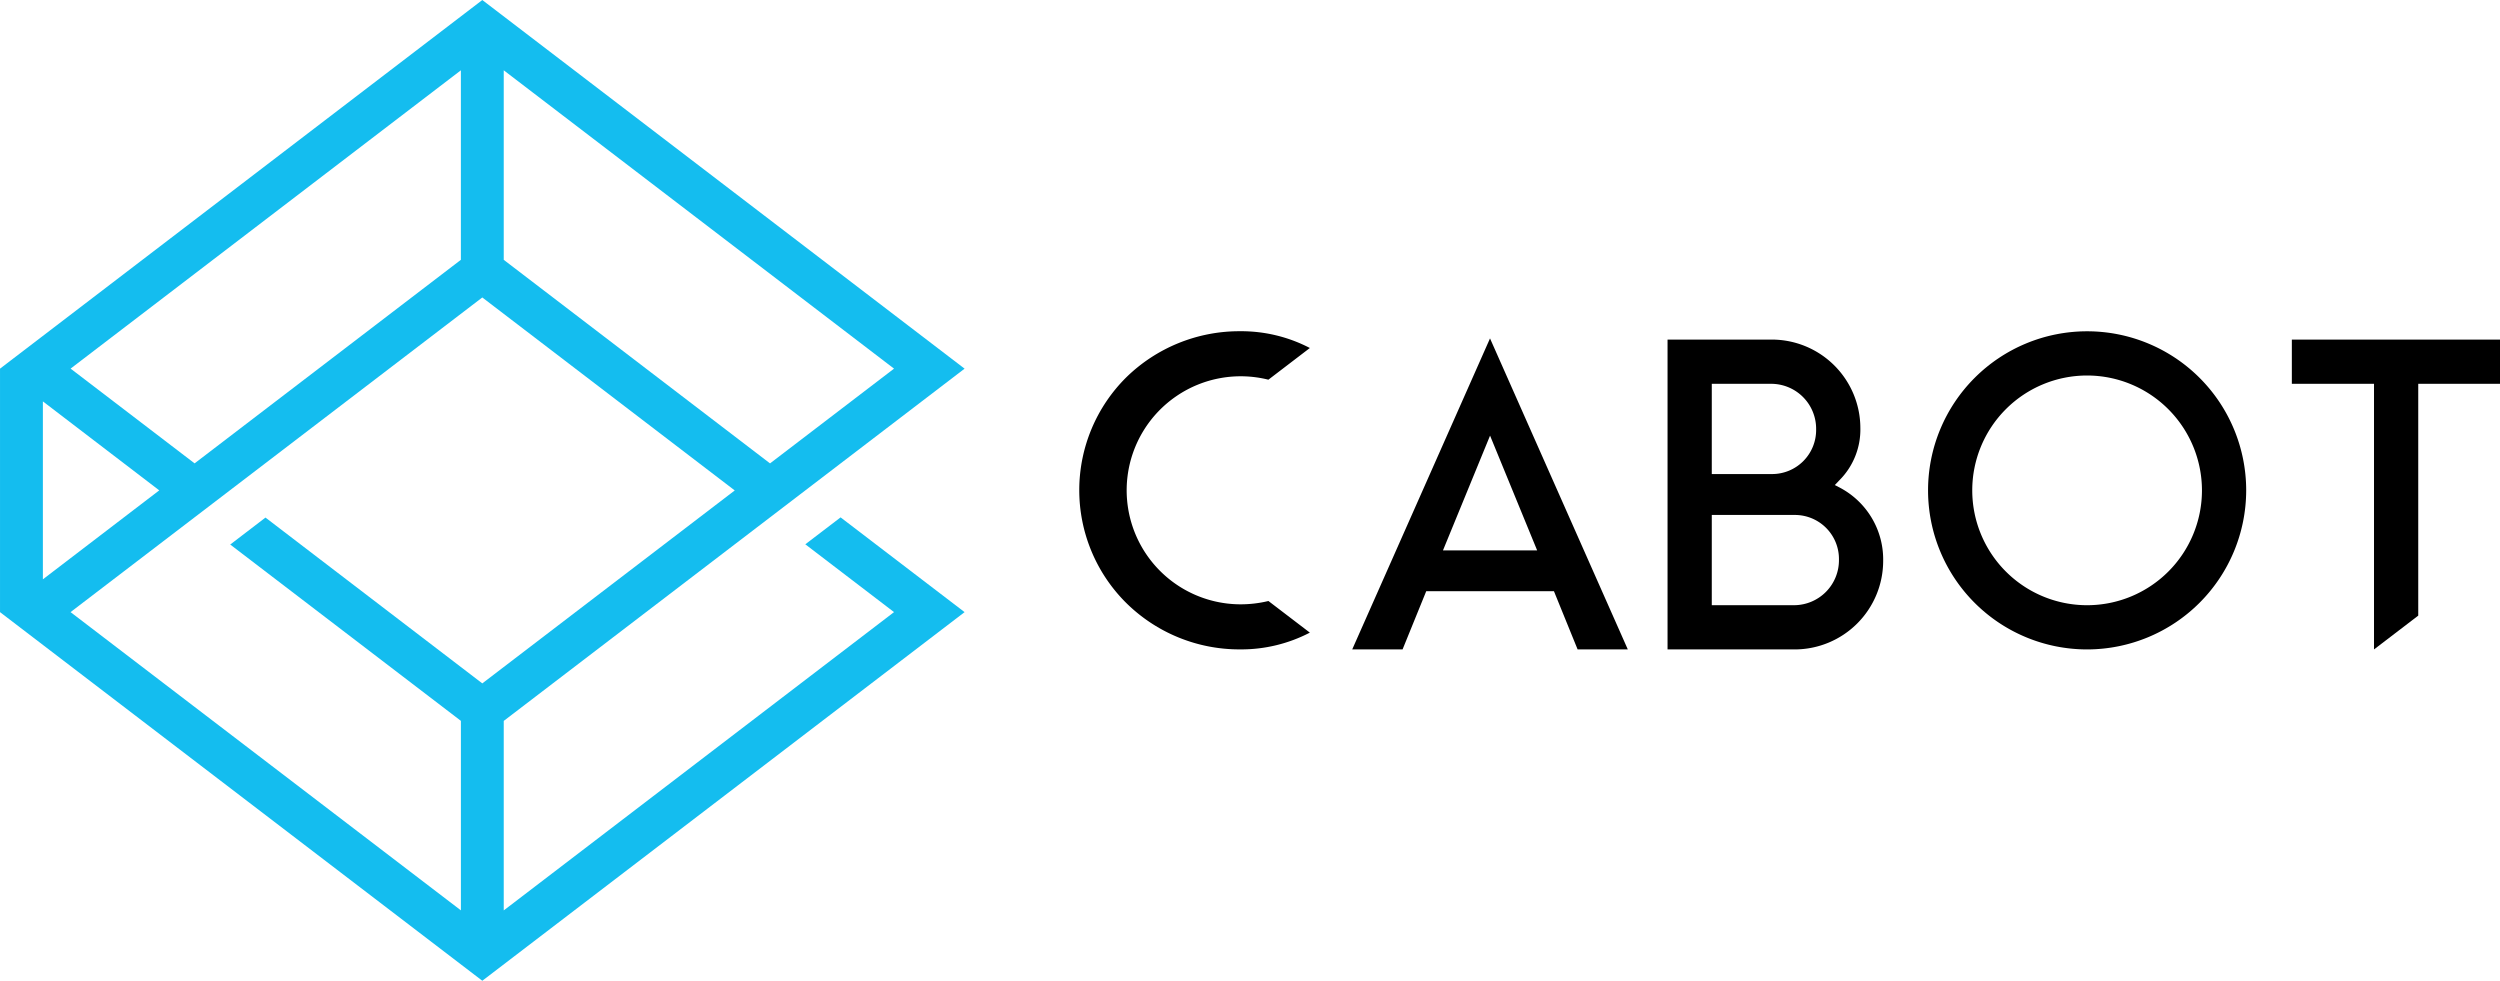 <svg xmlns="http://www.w3.org/2000/svg" width="150.39" height="58.997" viewBox="0 0 150.39 58.997">
  <g id="Group_205" data-name="Group 205" transform="translate(0 0)">
    <path id="Path_1" data-name="Path 1" d="M1093.9,207.849l5.337,4.079-23.478,17.945v-11.4l27.723-21.19-29.012-22.176-29.013,22.176v14.646l29.013,22.175,29.012-22.175-7.459-5.7Zm-18.141-28.514,23.478,17.947-7.459,5.7h0l-16.019-12.246Zm-2.578,0v11.4l-16.019,12.245h0l-7.459-5.7Zm-25.145,19.917,7,5.352-7,5.352Zm13.39,6.989-2.121,1.622,13.877,10.607v11.4L1049.7,211.928,1074.469,193l15.186,11.609h0l-15.186,11.607Z" transform="translate(-1045.456 -175.106)" fill="#14bdef"/>
    <path id="Path_2" data-name="Path 2" d="M1286.09,261.7a7.1,7.1,0,0,1-1.763.2,6.859,6.859,0,1,1,1.757-13.512l2.495-1.907a8.936,8.936,0,0,0-4.177-1.009,9.732,9.732,0,0,0-6.858,2.766,9.559,9.559,0,0,0-.018,13.574,9.691,9.691,0,0,0,6.875,2.8,8.936,8.936,0,0,0,4.177-1.009l-2.489-1.9" transform="translate(-1209.783 -225.547)"/>
    <path id="Path_3" data-name="Path 3" d="M1346.259,265.7l-1.423-3.5h-7.684l-1.423,3.5H1332.7l8.289-18.709,8.289,18.709Zm-8.1-5.956h5.666l-2.833-6.905Z" transform="translate(-1251.356 -226.634)"/>
    <path id="Path_4" data-name="Path 4" d="M1399.665,265.879V247.24h6.274a5.331,5.331,0,0,1,5.325,5.325,4.317,4.317,0,0,1-1.268,3.144l-.268.281.344.18a4.884,4.884,0,0,1,2.564,4.384,5.331,5.331,0,0,1-5.325,5.325Zm2.661-2.661h4.986a2.706,2.706,0,0,0,2.664-2.739,2.649,2.649,0,0,0-2.664-2.689h-4.986Zm0-7.889h3.613a2.648,2.648,0,0,0,2.664-2.689,2.705,2.705,0,0,0-2.664-2.739h-3.613Z" transform="translate(-1299.352 -226.812)"/>
    <path id="Path_5" data-name="Path 5" d="M1464.569,264.615a9.569,9.569,0,1,1,9.569-9.569,9.58,9.58,0,0,1-9.569,9.569m0-16.478a6.909,6.909,0,1,0,6.908,6.908,6.916,6.916,0,0,0-6.908-6.908" transform="translate(-1339.016 -225.548)"/>
    <path id="Path_6" data-name="Path 6" d="M1537.218,265.879l2.661-2.034V249.9h4.918V247.24h-12.522V249.9h4.943Z" transform="translate(-1394.407 -226.812)"/>
  </g>
</svg>
